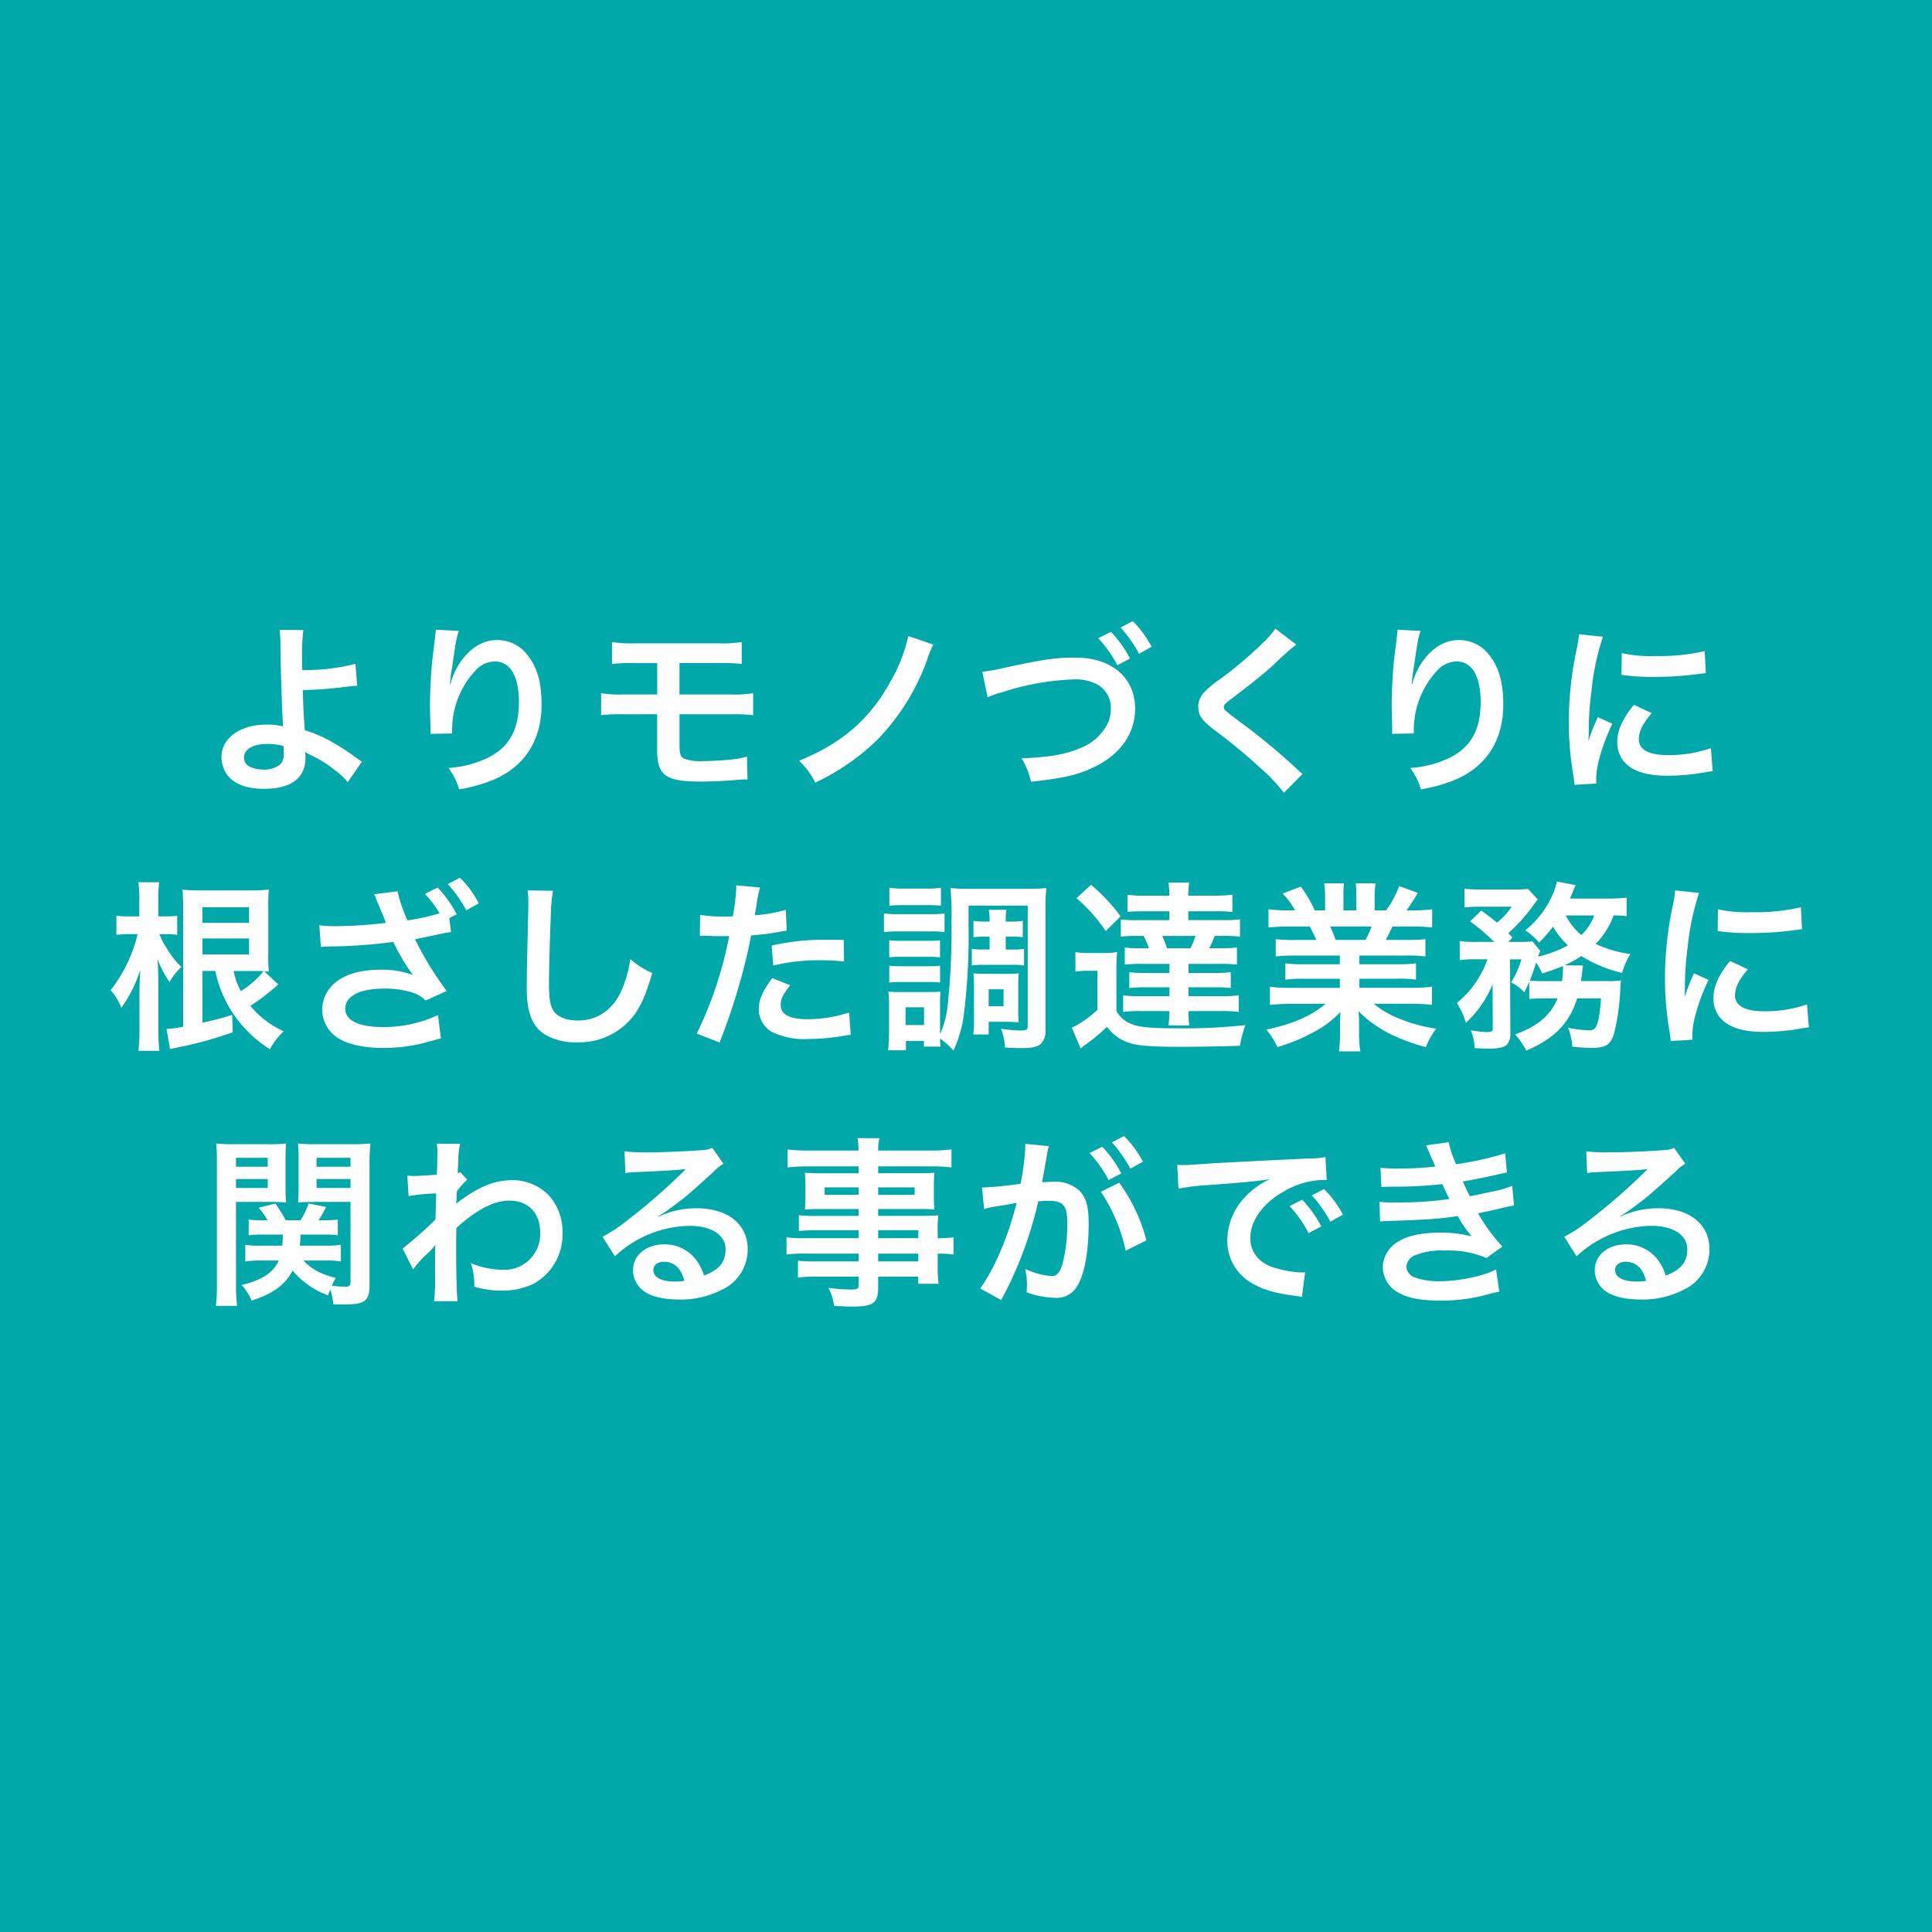 <svg xmlns="http://www.w3.org/2000/svg" width="362" height="362" viewBox="0 0 362 362">
  <g id="グループ_346" data-name="グループ 346" transform="translate(-13221 -444)">
    <path id="パス_566" data-name="パス 566" d="M0,0H362V362H0Z" transform="translate(13221 444)" fill="#00a8a9"/>
    <path id="パス_570" data-name="パス 570" d="M-128.622-27.982a20.065,20.065,0,0,1,.17,2.992c.034,4.25.34,13.532.476,14.756a.763.763,0,0,0,.034.34,12.575,12.575,0,0,0-3.162-.34c-4.9,0-8.4,2.55-8.4,6.086a6.131,6.131,0,0,0,.85,3.026c1.258,1.938,3.672,2.924,7.14,2.924,5.066,0,7.752-2.006,7.752-5.814a7.917,7.917,0,0,0-.068-1.088c.374.238.646.374,1.088.612A21.408,21.408,0,0,1-118.252-1.7,13.4,13.4,0,0,1-115.838.544l2.652-3.842c-.408-.238-.578-.374-1.02-.68a45.744,45.744,0,0,0-4.386-2.89,25.105,25.105,0,0,0-5.3-2.312c-.238-3.332-.306-4.862-.374-7.514a73.3,73.3,0,0,0,7.99-.612c1.53-.17,1.53-.17,2.21-.2l-.34-4.114a36.762,36.762,0,0,1-9.962,1.156c-.034-1.632-.034-1.734-.034-2.21a38.693,38.693,0,0,1,.238-5.27Zm.748,21.76c0,.034.034.986.034,1.6a2.389,2.389,0,0,1-.714,1.9,4.861,4.861,0,0,1-3.094.918,6.082,6.082,0,0,1-2.482-.51,1.858,1.858,0,0,1-1.156-1.768c0-1.5,1.7-2.516,4.25-2.516A11.034,11.034,0,0,1-127.874-6.222Zm28.526-21.794a7.991,7.991,0,0,1-.1,1.156l-.51,4.216c-.272,2.346-.476,6.12-.476,8.874,0,.68.068,3.2.1,4.182v.646a2.644,2.644,0,0,1-.034.442l4.08-.068v-.714A16.3,16.3,0,0,1-92-20.264a5.06,5.06,0,0,1,3.672-1.8c2.924,0,4.556,2.72,4.556,7.616,0,5.168-1.8,8.4-5.746,10.4a19.847,19.847,0,0,1-7.446,1.938A13.005,13.005,0,0,1-94.962,1.9,29,29,0,0,0-88.3,0c5.712-2.516,8.772-7.412,8.772-13.974,0-4.012-.748-6.766-2.448-9.044a7.12,7.12,0,0,0-5.814-3.06c-2.482,0-4.59,1.156-6.46,3.468a13.745,13.745,0,0,0-2.142,4.046,7.464,7.464,0,0,1-.2.748h-.1c.068-.816.2-1.972.442-3.4.646-4.522.816-5.406,1.224-6.562Zm41.48,15.844v6.7C-57.868-.68-56.3.442-49.674.442c1.632,0,3.91-.1,5.406-.2,2.448-.2,2.448-.2,2.754-.2a3.931,3.931,0,0,1,.578.034l-.1-4.318a15.763,15.763,0,0,1-3.162.578c-1.768.17-3.842.272-5.066.272a8.843,8.843,0,0,1-3.5-.442c-.748-.34-.918-.85-.918-2.89v-5.44h9.52a33.689,33.689,0,0,1,4.284.17v-4.114a23.512,23.512,0,0,1-4.352.238h-9.452V-21.76h7.31a31.994,31.994,0,0,1,4.352.17V-25.7a23.481,23.481,0,0,1-4.42.238h-15.5a23.281,23.281,0,0,1-4.386-.238v4.114a31.716,31.716,0,0,1,4.318-.17h4.148v5.882h-6.154a23.3,23.3,0,0,1-4.352-.238V-12a33.689,33.689,0,0,1,4.284-.17Zm47.056-14.654a29.937,29.937,0,0,1-3.4,8.636C-18.02-11.254-23.324-6.664-31.28-3.468A14.147,14.147,0,0,1-28.254.646,42.42,42.42,0,0,0-16.49-7.514,41.693,41.693,0,0,0-7.31-22.3a18.611,18.611,0,0,1,1.19-2.924ZM4.046-15.334a14.619,14.619,0,0,1,2.72-.952,48.448,48.448,0,0,1,13.4-2.414,8.86,8.86,0,0,1,4.386.918,4.979,4.979,0,0,1,2.584,4.42,7.5,7.5,0,0,1-.374,2.414,9.419,9.419,0,0,1-5.134,5.032c-2.89,1.258-5.746,1.768-11.186,2.006A15.1,15.1,0,0,1,12.172.476C18.394-.2,21.046-.816,24.14-2.346c4.828-2.346,7.548-6.256,7.548-10.88,0-5.78-4.386-9.554-11.118-9.554-3.944,0-5.78.272-13.532,1.938a31.6,31.6,0,0,1-3.978.714ZM34.782-24.82a19.662,19.662,0,0,0-3.536-4.794l-2.278,1.19a25.051,25.051,0,0,1,3.468,4.93Zm-10-1.6a22.948,22.948,0,0,1,3.57,5.066l2.38-1.258a22.034,22.034,0,0,0-3.57-5Zm33.184-1.8A16.855,16.855,0,0,1,55.488-25.4a76.205,76.205,0,0,1-7.854,6.63,20.849,20.849,0,0,0-2.992,2.448,3.972,3.972,0,0,0-1.122,2.754c0,1.564.612,2.482,2.856,4.216a107.837,107.837,0,0,1,8.772,7.242,32.842,32.842,0,0,1,4.42,4.658l3.5-3.536a8.477,8.477,0,0,1-.986-.85,114.284,114.284,0,0,0-10.71-8.874c-2.992-2.244-3.06-2.312-3.06-2.822,0-.374.238-.646,1.292-1.428,3.978-3.026,6.358-4.93,8.092-6.528a51.866,51.866,0,0,1,4.182-3.74Zm22.882.2a7.991,7.991,0,0,1-.1,1.156l-.51,4.216c-.272,2.346-.476,6.12-.476,8.874,0,.68.068,3.2.1,4.182v.646a2.644,2.644,0,0,1-.034.442l4.08-.068v-.714A16.3,16.3,0,0,1,88.2-20.264a5.06,5.06,0,0,1,3.672-1.8c2.924,0,4.556,2.72,4.556,7.616,0,5.168-1.8,8.4-5.746,10.4a19.847,19.847,0,0,1-7.446,1.938A13.005,13.005,0,0,1,85.238,1.9,29,29,0,0,0,91.9,0c5.712-2.516,8.772-7.412,8.772-13.974,0-4.012-.748-6.766-2.448-9.044a7.12,7.12,0,0,0-5.814-3.06c-2.482,0-4.59,1.156-6.46,3.468a13.745,13.745,0,0,0-2.142,4.046,7.464,7.464,0,0,1-.2.748h-.1c.068-.816.2-1.972.442-3.4.646-4.522.816-5.406,1.224-6.562ZM118.116.816c-.034-.442-.034-.714-.034-.918,0-2.414,1.156-6.358,3.026-10.3l-2.72-1.224A34.675,34.675,0,0,0,116.62-7.14c.034-.85.068-1.122.068-1.87a56.768,56.768,0,0,1,.51-7.514A46.876,46.876,0,0,1,119.34-26.69l-4.488-.476a22.247,22.247,0,0,1-.51,3.162,65.273,65.273,0,0,0-1.394,13.294,59.3,59.3,0,0,0,.884,10.166c.1.782.136.986.17,1.6Zm4.692-20.366a40.361,40.361,0,0,0,6.12.374,60.9,60.9,0,0,0,7.276-.408c1.632-.2,2.142-.272,2.414-.306l-.2-4.114a37.493,37.493,0,0,1-9.248.918,24.515,24.515,0,0,1-6.29-.544Zm2.346,5.61c-2.108,2.516-3.128,4.794-3.128,7a5.7,5.7,0,0,0,1.02,3.332c1.5,2.006,4.216,2.958,8.432,2.958a41.928,41.928,0,0,0,7.038-.646,11.363,11.363,0,0,1,1.394-.2l-.34-4.318a23.894,23.894,0,0,1-8.092,1.292c-3.536,0-5.406-1.02-5.406-2.958,0-1.462.714-2.924,2.414-4.9ZM-131.478,36a4.039,4.039,0,0,1,.85.068,30.68,30.68,0,0,1-.1-3.6V24.37a33.771,33.771,0,0,1,.1-3.706,23.161,23.161,0,0,1-3.57.17h-9.044a33.447,33.447,0,0,1-3.57-.136c.1,1.156.136,2.074.136,3.57v22.1a16.367,16.367,0,0,1-3.128.408l.68,3.808c.578-.136.782-.2,1.87-.408a75.818,75.818,0,0,0,9.86-2.754l-.1-3.264a55.979,55.979,0,0,1-5.576,1.462V35.93h2.414a22.368,22.368,0,0,0,5.78,11.016,21.778,21.778,0,0,0,4.454,3.638,13.944,13.944,0,0,1,2.584-3.366,16.828,16.828,0,0,1-6.256-4.76,36.542,36.542,0,0,0,5.236-4.012Zm-2.278-.068c.884,0,1.292,0,2.142.034a16.909,16.909,0,0,1-4.25,3.74,12.557,12.557,0,0,1-1.36-3.774Zm-9.316-9.01V24h8.738V26.92Zm0,2.924h8.738v2.992h-8.738Zm-6.732-.816a13.563,13.563,0,0,1,2.006.136v-3.6a11.467,11.467,0,0,1-2.074.136h-1.462V22.84a23.756,23.756,0,0,1,.17-3.536h-3.91a22.928,22.928,0,0,1,.17,3.536V25.7h-2.006a13.807,13.807,0,0,1-2.278-.136v3.6a16.735,16.735,0,0,1,2.278-.136h1.7a27.5,27.5,0,0,1-5.066,10.506,10.8,10.8,0,0,1,2.006,3.3,24.86,24.86,0,0,0,3.57-7.174c-.136,2.074-.17,3.468-.17,4.828v6.256a34.273,34.273,0,0,1-.2,4.148h3.944a33.5,33.5,0,0,1-.2-4.148V38.616c0-2.108-.068-3.808-.17-4.93A18.655,18.655,0,0,0-149.226,38a11.454,11.454,0,0,1,2.21-2.822,16.1,16.1,0,0,1-2.754-3.536,13.939,13.939,0,0,1-1.36-2.618Zm38.9-7.48a1.038,1.038,0,0,0,.17.306l.374,1.02.578,1.326c.1.2.986,2.414,1.088,2.72a84.259,84.259,0,0,1-9.18.612,23.309,23.309,0,0,1-3.3-.17l.306,4.08a11.666,11.666,0,0,1,1.5-.1,100.058,100.058,0,0,0,12.07-.85,36.353,36.353,0,0,0,3.672,6.188,16.4,16.4,0,0,0-5.882-.986c-3.876,0-6.7.782-8.67,2.414a6.614,6.614,0,0,0-2.448,5.066,6.342,6.342,0,0,0,2.006,4.59c1.7,1.632,5.1,2.584,9.316,2.584a31.251,31.251,0,0,0,7.14-.782c.442-.1,3.2-.85,3.774-1.02l-.544-4.352a24.117,24.117,0,0,1-10.234,2.244c-4.624,0-7.14-1.224-7.14-3.434,0-2.38,2.72-3.774,7.344-3.774a17.04,17.04,0,0,1,5.372.782,6.007,6.007,0,0,1,2.346,1.462l3.944-1.8a61.826,61.826,0,0,1-5.066-7.99l-.408-.782c-.034-.068-.2-.442-.476-.918,2.108-.408,3.6-.748,4.556-.952.408-.068.816-.17.816-.17.136-.034.408-.068.782-.136l.612-.1-.34-2.584,1.394-.748a22.034,22.034,0,0,0-3.57-5l-2.38,1.19a20.107,20.107,0,0,1,2.754,3.638,41.925,41.925,0,0,1-6.018,1.326,27.739,27.739,0,0,1-1.87-5.44Zm19.618,1.7a18.822,18.822,0,0,0-3.536-4.794l-2.278,1.19a25.051,25.051,0,0,1,3.468,4.93Zm9.146-2.414a16.909,16.909,0,0,1,.136,2.312c0,.476,0,1.19-.034,2.21-.2,8.534-.272,11.934-.272,13.7,0,4.556.986,7.174,3.332,8.738a11.085,11.085,0,0,0,5.95,1.5,12.868,12.868,0,0,0,10.2-4.318c1.666-1.87,2.686-4.08,4.046-8.67A14.684,14.684,0,0,1-62.9,33.686,22.793,22.793,0,0,1-64.464,39.4c-1.6,3.74-4.556,5.814-8.228,5.814-2.142,0-3.774-.646-4.556-1.768-.68-1.02-.884-2.244-.884-5.474,0-2.414.2-9.316.34-12.478a31.079,31.079,0,0,1,.408-4.59Zm32.266,8.534a5.077,5.077,0,0,1,.646-.034c.272,0,.748,0,1.36.034.578.034.918.034,1.088.034h1.972a2.878,2.878,0,0,0,.442-.034A72.642,72.642,0,0,1-50.456,47.66l4.284,1.666a115.273,115.273,0,0,0,3.808-11.254c.884-3.094,1.734-6.7,2.108-8.806a46.35,46.35,0,0,0,5.576-.714c.816-.136.816-.136,1.088-.17l-.17-3.91a28.218,28.218,0,0,1-5.814,1.02c.136-.782.17-.986.34-1.938a19.32,19.32,0,0,1,.646-3.264l-4.488-.408a4.614,4.614,0,0,1,.034.612,41.268,41.268,0,0,1-.646,5.2c-.782.034-1.156.034-1.564.034a27.051,27.051,0,0,1-4.556-.306Zm26.962.748c-2.142-.034-2.448-.034-3.366-.034A43.633,43.633,0,0,0-36.414,31.17l.306,3.74a36.694,36.694,0,0,1,8.976-.986,35.4,35.4,0,0,1,4.284.238Zm-13.4,7.14c-1.87,2.55-2.516,4.08-2.516,5.882a4.913,4.913,0,0,0,2.414,4.182,13.806,13.806,0,0,0,6.834,1.36,39.566,39.566,0,0,0,6.324-.544c.782-.136,1.054-.17,1.666-.238l-.306-4.182a26.02,26.02,0,0,1-7.718,1.258c-3.4,0-5.1-.884-5.1-2.618,0-1.19.408-2.04,1.768-3.74ZM4.42,29.5v2.414H3.094a11.619,11.619,0,0,1-2.006-.136V34.91a11.619,11.619,0,0,1,2.006-.136H8.84a11.059,11.059,0,0,1,2.04.136V31.782a11.708,11.708,0,0,1-2.074.136H7.446V29.5H8.568a16.752,16.752,0,0,1,2.074.1v-3.06a12.208,12.208,0,0,1-2.074.136H7.446a11.485,11.485,0,0,1,.136-2.21h-3.3a12.182,12.182,0,0,1,.136,2.21H3.4a13.261,13.261,0,0,1-2.006-.136v3.06a16.914,16.914,0,0,1,2.04-.1ZM.476,23.69H11.56V46.232c0,.714-.238.85-1.428.85a26.079,26.079,0,0,1-3.57-.34,12.134,12.134,0,0,1,.748,3.536c1.36.068,2.04.1,3.128.1,1.9,0,2.856-.2,3.5-.714a3.22,3.22,0,0,0,.952-2.618V24.234a29.549,29.549,0,0,1,.17-3.842,30.338,30.338,0,0,1-3.57.136H.68a32.942,32.942,0,0,1-3.6-.136,48.605,48.605,0,0,1,.2,6.188,128.082,128.082,0,0,1-.714,15.776,17.518,17.518,0,0,1-1.428,5.406V42.22a17.471,17.471,0,0,1,.1-2.414c-.442.034-.442.034-2.04.068h-5.44a12.917,12.917,0,0,1-2.312-.1,21.233,21.233,0,0,1,.136,2.652v5.032c0,1.088-.068,2.312-.17,3.332h3.332V49.054h3.366v1.054H-4.76a9.389,9.389,0,0,1-.1-1.5,13.2,13.2,0,0,1,2.516,2.244,23.588,23.588,0,0,0,1.87-6.222,117.391,117.391,0,0,0,.952-17.2Zm-11.8,19.04h3.468v3.332h-3.468Zm-3.026-19.04c.816-.068,1.53-.1,2.754-.1h4.148c1.224,0,1.836.034,2.754.1V20.324a14.933,14.933,0,0,1-2.754.17h-4.148a14.71,14.71,0,0,1-2.754-.17Zm-1.02,4.964a20.874,20.874,0,0,1,2.754-.136H-6.6a15.629,15.629,0,0,1,2.584.136v-3.5a18.7,18.7,0,0,1-2.754.136h-5.848a19.911,19.911,0,0,1-2.754-.136Zm.986,4.726a16.846,16.846,0,0,1,2.142-.1h5.3a16.375,16.375,0,0,1,2.074.1v-3.2a15.3,15.3,0,0,1-2.074.1h-5.3a17.219,17.219,0,0,1-2.142-.1Zm0,4.726A17.218,17.218,0,0,1-12.24,38H-7a16.846,16.846,0,0,1,2.142.1V34.944a15.538,15.538,0,0,1-2.108.1h-5.27a17.219,17.219,0,0,1-2.142-.1Zm24.174.51a19.116,19.116,0,0,1,.1-2.244,17.841,17.841,0,0,1-2.278.1H3.672a21.486,21.486,0,0,1-2.278-.1,21.983,21.983,0,0,1,.1,2.346v6.324A19.223,19.223,0,0,1,1.36,47.83H4.25V45.45H7.616c.1,0,.374,0,.816.034a6.374,6.374,0,0,1,.714.034,5.264,5.264,0,0,1,.748.034,11.324,11.324,0,0,1-.1-1.8Zm-5.542.748H7.038v3.162H4.25Zm33.864-14.62V26.41H32.3a24.569,24.569,0,0,1-3.3-.136V29.5a25.913,25.913,0,0,1,3.3-.136h.986a17.346,17.346,0,0,1,.986,2.312H33.048a24.57,24.57,0,0,1-3.3-.136v3.2a25.234,25.234,0,0,1,3.3-.136h5.066v1.7H33.66a24.4,24.4,0,0,1-3.06-.136v2.958a25.464,25.464,0,0,1,3.06-.136h4.454v1.666H32.708a20.34,20.34,0,0,1-3.264-.17v3.128a20.341,20.341,0,0,1,3.264-.17h5.406a23.667,23.667,0,0,1-.17,2.686h3.91a15.026,15.026,0,0,1-.17-2.686H47.8a21.35,21.35,0,0,1,3.3.17V40.486a21.569,21.569,0,0,1-3.332.17H41.684V38.99h4.9a25.211,25.211,0,0,1,3.026.136V36.168a23.8,23.8,0,0,1-3.026.136h-4.9V34.6h5.78a25.571,25.571,0,0,1,3.3.136v-3.2a25.234,25.234,0,0,1-3.3.136h-1.87c.34-.714.578-1.224,1.02-2.312h1.394a27.6,27.6,0,0,1,3.332.136v-3.23a25.846,25.846,0,0,1-3.332.136H41.65V24.744h5.236a24.5,24.5,0,0,1,3.026.136V21.65a31.583,31.583,0,0,1-3.434.17H41.65a16.213,16.213,0,0,1,.17-2.448H37.944a20.588,20.588,0,0,1,.17,2.448H33.66a22.015,22.015,0,0,1-3.4-.17v3.2c.782-.068,1.462-.1,3.026-.1Zm4.9,4.624a20.5,20.5,0,0,1-.952,2.312H37.672a19.264,19.264,0,0,0-.918-2.312ZM20.706,22.3A30.2,30.2,0,0,1,26.18,28.45L28.968,25.7a33.769,33.769,0,0,0-5.542-5.916Zm-.2,13.77a11.942,11.942,0,0,1,2.278-.17h1.836v7.31a19.515,19.515,0,0,1-4.794,3.366l1.666,3.876c.272-.238.68-.544.986-.782A33.731,33.731,0,0,0,26.418,46.4a8.506,8.506,0,0,0,4.318,3.06c1.632.476,4.114.68,9.01.68,3.5,0,8.364-.068,11.594-.2a20.022,20.022,0,0,1,1.02-3.876,104.6,104.6,0,0,1-12.988.612c-4.9,0-7.14-.238-8.534-.884a5.059,5.059,0,0,1-2.652-2.38V36.1a34.257,34.257,0,0,1,.136-3.706,14.973,14.973,0,0,1-2.584.17h-2.55a14.572,14.572,0,0,1-2.686-.17ZM70.04,33.04v1.632H63.308a24.143,24.143,0,0,1-3.468-.17v3.06a24.434,24.434,0,0,1,3.468-.17H70.04v1.7H61.03a31.56,31.56,0,0,1-4.08-.2v3.4a37.374,37.374,0,0,1,4.114-.2h6.324c-2.72,2.278-6.154,3.774-11.118,4.828a13.916,13.916,0,0,1,2.074,3.264A32.894,32.894,0,0,0,65.28,47.32a18.91,18.91,0,0,0,4.9-3.74,22.893,22.893,0,0,0-.1,2.312v1.632a25.376,25.376,0,0,1-.2,3.468h4.012a19.344,19.344,0,0,1-.238-3.434V45.892a23.274,23.274,0,0,0-.1-2.414c3.06,3.094,6.9,5.168,12.614,6.732a13.464,13.464,0,0,1,1.938-3.468A29.182,29.182,0,0,1,81.022,44.8a17.65,17.65,0,0,1-4.624-2.72h6.834a36.729,36.729,0,0,1,4.08.2v-3.4a30.031,30.031,0,0,1-4.114.2H73.712v-1.7h7.106a24.959,24.959,0,0,1,3.5.17V34.5a24.665,24.665,0,0,1-3.5.17H73.712V33.04h8.874a24.958,24.958,0,0,1,3.5.17V29.98a31.267,31.267,0,0,1-3.5.136H78.642c.476-.85.612-1.156,1.258-2.516h3.4c1.666,0,2.992.068,4.046.17v-3.4a27.569,27.569,0,0,1-3.842.2h-.952c.748-1.054,1.292-1.9,2.108-3.264l-3.5-1.292a18.142,18.142,0,0,1-2.448,4.556H76.568V22.16a17.851,17.851,0,0,1,.17-2.652H73.032a24.215,24.215,0,0,1,.1,2.516v2.55H70.72v-2.55a22.9,22.9,0,0,1,.1-2.516H67.116a18.91,18.91,0,0,1,.17,2.652v2.414H65.348A24.038,24.038,0,0,0,62.73,20.12l-3.4,1.292a14.372,14.372,0,0,1,2.312,3.162H60.554a28.812,28.812,0,0,1-3.876-.2v3.4c1.088-.1,2.38-.17,4.046-.17H64.4c.374.646.748,1.428,1.258,2.516H61.54a30.881,30.881,0,0,1-3.5-.136v3.23a25.255,25.255,0,0,1,3.5-.17Zm-.782-2.924a21.7,21.7,0,0,0-1.02-2.516H75.99a19.829,19.829,0,0,1-1.122,2.516ZM110.84,41.064c-1.36,3.23-3.6,5.134-7.956,6.766a13.846,13.846,0,0,1,2.108,3.026c5.372-2.346,8.058-5.134,9.52-9.792h4.454a24.53,24.53,0,0,1-.442,3.842c-.374,1.734-.714,2.142-1.8,2.142a21.511,21.511,0,0,1-3.91-.476,11.454,11.454,0,0,1,.782,3.536,33.1,33.1,0,0,0,3.6.238c2.652,0,3.536-.544,4.216-2.618a41.439,41.439,0,0,0,1.19-8.534,12.211,12.211,0,0,1,.136-1.5,15.5,15.5,0,0,1-2.686.136h-4.828c.068-.612.136-.85.17-1.326.034-.306.068-.374.068-.544q.051-.357.1-.612a2.091,2.091,0,0,1,.034-.442l-3.468-.034a18.552,18.552,0,0,0,3.162-1.734,25.573,25.573,0,0,0,7.65,3.162,12.41,12.41,0,0,1,1.564-3.536,22.593,22.593,0,0,1-6.528-1.9,14.961,14.961,0,0,0,3.366-5.338,17.045,17.045,0,0,1,2.448.136V22.194a31.349,31.349,0,0,1-3.6.17h-7.038c.272-.578.408-.884.578-1.326a9.923,9.923,0,0,1,.51-1.19l-3.536-.68a9.589,9.589,0,0,1-.85,2.584,17.406,17.406,0,0,1-5.066,6.562,11.237,11.237,0,0,1,2.584,2.312,28.6,28.6,0,0,0,2.618-2.992,15.383,15.383,0,0,0,2.788,3.5,21.611,21.611,0,0,1-5.576,2.108,6.219,6.219,0,0,1,.408-1.054l-1.462-1.8a22.194,22.194,0,0,1-2.482.1h-2.04l.748-.816c-.306-.374-.442-.476-.748-.816a33.343,33.343,0,0,0,4.76-5.338c.34-.476.612-.816.748-.986L105.3,20.562a24.977,24.977,0,0,1-2.89.1H96.594a26.506,26.506,0,0,1-3.2-.136v3.5a24.474,24.474,0,0,1,2.924-.136h5.916a12.942,12.942,0,0,1-2.754,2.992c-.85-.748-1.02-.85-2.924-2.278l-2.108,2.04a36.808,36.808,0,0,1,4.522,3.842h-3.4a18.572,18.572,0,0,1-3.06-.17v3.6a16.179,16.179,0,0,1,2.856-.17h2.346a18.682,18.682,0,0,1-5.746,8.194,14.3,14.3,0,0,1,1.7,3.706,20.262,20.262,0,0,0,5-7.208l.034,8.126c.034.68-.17.816-1.088.816a19.507,19.507,0,0,1-3.026-.34A9.607,9.607,0,0,1,95.3,50.38c1.02.068,2.074.1,2.822.1,1.632,0,2.686-.238,3.162-.68A3.012,3.012,0,0,0,102,47.524l-.068-13.77h2.142a18.112,18.112,0,0,1-1.938,4.318,8.678,8.678,0,0,1,2.482,1.87c.442-.918.578-1.156.918-2.006V41.2a17.949,17.949,0,0,1,2.686-.136Zm-2.414-3.23a24.033,24.033,0,0,1-2.788-.1c.476-1.224.748-1.938,1.19-3.366a11.921,11.921,0,0,1,1.122,2.04c1.87-.612,2.584-.85,3.876-1.394a.663.663,0,0,1,.034.272,23.456,23.456,0,0,1-.17,2.55Zm9.282-12.308a9.479,9.479,0,0,1-2.414,3.672,12,12,0,0,1-2.924-3.672Zm18.428,23.29c-.034-.442-.034-.714-.034-.918,0-2.414,1.156-6.358,3.026-10.3l-2.72-1.224a34.677,34.677,0,0,0-1.768,4.488c.034-.85.068-1.122.068-1.87a56.768,56.768,0,0,1,.51-7.514A46.876,46.876,0,0,1,137.36,21.31l-4.488-.476a22.248,22.248,0,0,1-.51,3.162,65.273,65.273,0,0,0-1.394,13.294,59.305,59.305,0,0,0,.884,10.166c.1.782.136.986.17,1.6Zm4.692-20.366a40.361,40.361,0,0,0,6.12.374,60.9,60.9,0,0,0,7.276-.408c1.632-.2,2.142-.272,2.414-.306l-.2-4.114a37.493,37.493,0,0,1-9.248.918,24.515,24.515,0,0,1-6.29-.544Zm2.346,5.61c-2.108,2.516-3.128,4.794-3.128,7a5.7,5.7,0,0,0,1.02,3.332c1.5,2.006,4.216,2.958,8.432,2.958a41.928,41.928,0,0,0,7.038-.646,11.362,11.362,0,0,1,1.394-.2l-.34-4.318a23.894,23.894,0,0,1-8.092,1.292c-3.536,0-5.406-1.02-5.406-2.958,0-1.462.714-2.924,2.414-4.9ZM-119.884,90.186a15.62,15.62,0,0,1,2.754.17V87.228a14.309,14.309,0,0,1-2.72.17h-4.964c.068-.714.1-1.326.136-2.074h4.556a15.124,15.124,0,0,1,2.414.136V82.5a15.878,15.878,0,0,1-2.448.136h-1.156a27.082,27.082,0,0,0,1.428-2.482l-3.3-.646a14.991,14.991,0,0,1-1.5,3.128h-2.788A27.1,27.1,0,0,0-129.4,79.51l-3.128.782a16.356,16.356,0,0,1,1.666,2.346h-1.156a14.923,14.923,0,0,1-2.38-.136V85.46a15.879,15.879,0,0,1,2.448-.136h3.944c-.034,1.02-.034,1.326-.1,2.074h-4.216a14.529,14.529,0,0,1-2.72-.17v3.128a19,19,0,0,1,2.958-.17h3.332a6.926,6.926,0,0,1-2.618,2.924,14.132,14.132,0,0,1-4.386,1.632,10.063,10.063,0,0,1,1.9,2.958c4.046-1.326,6.188-2.89,7.684-5.61a15.856,15.856,0,0,0,6.664,4.624c.17-.51.2-.68.374-1.122a10.609,10.609,0,0,1,.578,2.788c.884.034,1.292.034,1.972.034,4.046,0,4.828-.612,4.828-3.808V72.03a30.68,30.68,0,0,1,.17-3.774,30.879,30.879,0,0,1-3.5.136h-6.6a29.459,29.459,0,0,1-3.468-.136c.068.986.1,1.87.1,3.162v4.828c0,1.5-.034,2.21-.1,3.06.884-.068,1.938-.1,3.128-.1h6.7v14.96c0,.748-.2.918-1.054.918a15.168,15.168,0,0,1-2.448-.2,11.615,11.615,0,0,1,.748-1.428c-2.924-.782-4.42-1.564-6.052-3.264Zm-1.8-19.244h6.358v1.666h-6.358Zm0,3.978h6.358v1.666h-6.358Zm-15.1,4.284h6.222c1.258,0,2.244.034,3.162.1-.068-.748-.1-1.53-.1-3.06V71.418c0-1.326.034-2.21.1-3.162a28.726,28.726,0,0,1-3.468.136h-6.154a30.208,30.208,0,0,1-3.468-.136,37.693,37.693,0,0,1,.136,3.808V94.47a30.4,30.4,0,0,1-.2,4.216h3.978a29.356,29.356,0,0,1-.2-4.114Zm0-8.262h5.95v1.666h-5.95Zm0,3.978h5.95v1.666h-5.95ZM-103.6,91.852a20.6,20.6,0,0,1,2.618-2.924,10.909,10.909,0,0,0,1.5-1.6h.068a17.238,17.238,0,0,0-.068,2.006v3.026a33.836,33.836,0,0,1-.2,5.44h4.42c-.17-1.5-.272-5.3-.272-10.166l.034-3.536c3.74-3.4,7.072-5.134,9.894-5.134,3.57,0,5.814,2.278,5.814,5.916a6.685,6.685,0,0,1-6.936,7.038,15.563,15.563,0,0,1-6.052-1.258,12.678,12.678,0,0,1,.646,4.42,17.418,17.418,0,0,0,5.066.748,13.559,13.559,0,0,0,6.052-1.292,10.477,10.477,0,0,0,5.406-9.622,9.972,9.972,0,0,0-2.618-7,9.485,9.485,0,0,0-6.63-2.788c-3.332,0-6.086,1.054-9.792,3.74a5.991,5.991,0,0,0-.816.646l-.068.034c.034-.1.068-.85.136-2.312a14.389,14.389,0,0,1,1.938-2.21l-1.292-1.394a1.552,1.552,0,0,1-.476.17v-.612c.068-.952.068-.952.1-1.6a14.642,14.642,0,0,1,.34-3.264l-4.386-.034a8.4,8.4,0,0,1,.136,1.5v.34c0,.306-.034.782-.034,1.428,0,1.224-.034,1.666-.1,2.55-1.9.136-3.774.238-4.386.238-.306,0-.578-.034-1.122-.068l.238,3.842a36.434,36.434,0,0,1,5.168-.51c-.068,2.788-.068,2.822-.136,4.9a79.9,79.9,0,0,1-6.154,5.44Zm45.934-9.962a13.345,13.345,0,0,0,1.394-.884c.68-.442,3.128-2.278,3.74-2.788,1.156-.986,3.638-3.2,5.338-4.76a7.288,7.288,0,0,1,1.768-1.394l-2.108-2.992a5.01,5.01,0,0,1-2.108.442c-3.3.238-7.446.408-10.336.408a30.75,30.75,0,0,1-4.012-.2l.17,4.08a11.469,11.469,0,0,1,1.632-.17c6.154-.272,8.33-.408,9.622-.578l.034.034-.612.612a113.528,113.528,0,0,1-10.166,8.84,30.578,30.578,0,0,1-4.794,3.2L-65.79,89.4a20.949,20.949,0,0,1,14.008-5.712c4.114,0,6.732,1.734,6.732,4.386,0,2.414-1.224,3.876-4.046,4.93a9.144,9.144,0,0,0-1.564-3.06,7.318,7.318,0,0,0-5.882-2.788c-3.4,0-5.848,2.04-5.848,4.862a4.853,4.853,0,0,0,2.04,3.91c1.36,1.02,3.74,1.564,6.6,1.564a16.822,16.822,0,0,0,8.228-1.938A8.309,8.309,0,0,0-40.9,88.044c0-4.658-3.74-7.65-9.554-7.65a16.6,16.6,0,0,0-7.14,1.564Zm4.9,12.1a9.2,9.2,0,0,1-1.768.136c-2.516,0-4.046-.782-4.046-2.142,0-.952.782-1.564,2.006-1.564C-54.672,90.424-53.38,91.648-52.768,93.994ZM-20.128,86h-9.826a23.325,23.325,0,0,1-3.672-.17v3.23a24.35,24.35,0,0,1,3.74-.17h9.758v1.462h-8.126a24.694,24.694,0,0,1-3.23-.136v3.162a23.175,23.175,0,0,1,3.366-.17h7.99v1.632c0,.612-.272.782-1.326.782a38.557,38.557,0,0,1-4.318-.306,9.677,9.677,0,0,1,1.054,3.366c1.088.068,2.448.136,3.264.136,4.148,0,5-.646,5-3.706v-1.9h7.514v1.326h3.808a25.564,25.564,0,0,1-.17-3.672V88.894a20.2,20.2,0,0,1,2.958.17v-3.23A19.21,19.21,0,0,1-5.3,86v-1.19a23.007,23.007,0,0,1,.1-3.094c-.952.068-1.632.1-3.638.1h-7.616V80.53h7.82c1.088,0,1.972.034,2.72.1a21.485,21.485,0,0,1-.1-2.278V76.11a23.145,23.145,0,0,1,.1-2.38c-.816.068-1.564.1-2.856.1h-7.684V72.54H-6.7a32.786,32.786,0,0,1,3.978.2V69.378a31.892,31.892,0,0,1-4.182.2h-9.554a9.606,9.606,0,0,1,.238-2.312h-4.114a12.564,12.564,0,0,1,.2,2.312H-29.24a31.538,31.538,0,0,1-4.182-.2v3.366a32.787,32.787,0,0,1,3.978-.2h9.316v1.292H-27.3c-1.292,0-2.006-.034-2.89-.1.068.816.1,1.428.1,2.38v2.244c0,.85-.034,1.564-.1,2.278.782-.068,1.632-.1,2.856-.1h7.208v1.292h-7.99a25.446,25.446,0,0,1-3.2-.136v2.958a28.241,28.241,0,0,1,3.128-.136h8.058Zm3.672,0v-1.5h7.514V86Zm0,2.89h7.514v1.462h-7.514Zm-3.672-12.41v1.394h-6.358V76.484Zm3.672,0h6.834v1.394h-6.834Zm41.718.816A31.8,31.8,0,0,1,29.92,88.35L33.8,86.412A31.622,31.622,0,0,0,28.7,75.6Zm-10-7.48a7.91,7.91,0,0,1,.272-1.054l-4.42-.442v.612a47.826,47.826,0,0,1-.884,6.868,69.831,69.831,0,0,1-7.242.714L3.4,80.53a13.96,13.96,0,0,1,1.394-.34l3.094-.51c1.088-.2,1.088-.2,1.6-.272-1.6,6.324-4.216,12.444-6.834,16.014L6.6,97.6a73,73,0,0,0,6.936-18.5c.782-.068,1.326-.1,2.04-.1,2.618,0,3.4.918,3.4,4.046a30.21,30.21,0,0,1-.884,7.752c-.51,1.666-1.054,2.312-2.04,2.312a14.233,14.233,0,0,1-4.964-1.36,12.77,12.77,0,0,1,.34,2.89c0,.34-.034.85-.068,1.5a15.762,15.762,0,0,0,5.236,1.02,4.306,4.306,0,0,0,3.774-1.53C22,93.756,22.984,89.1,22.984,83.25c0-3.094-.442-4.726-1.6-6.018a6.586,6.586,0,0,0-5.032-1.8c-.612,0-1.088.034-2.108.068.1-.442.1-.442.2-1.02.34-1.836.578-3.23.748-4.216Zm7.888.238a22.948,22.948,0,0,1,3.57,5.066l2.38-1.258a22.034,22.034,0,0,0-3.57-5Zm10,1.6a19.663,19.663,0,0,0-3.536-4.794l-2.278,1.19a25.05,25.05,0,0,1,3.468,4.93Zm6.664,5.066a42.672,42.672,0,0,1,5.644-.68c6.6-.476,8.7-.68,11.458-1.088a15.035,15.035,0,0,0-4.726,3.434,11.839,11.839,0,0,0-3.23,7.99,9.1,9.1,0,0,0,4.862,8.194c2.074,1.156,4.216,1.768,7.956,2.244.646.1.714.1,1.156.2l.612-4.624c-.34.034-.646.034-.68.034a20.633,20.633,0,0,1-5.066-.884c-2.856-.85-4.522-2.89-4.522-5.542,0-3.434,2.55-6.834,6.868-9.078a15.206,15.206,0,0,1,6.732-1.836,5.264,5.264,0,0,1,.714.034l-.238-4.318a18.318,18.318,0,0,1-3.5.272c-9.078.442-14.892.748-17.374.884-5,.34-5,.34-5.61.34-.17,0-.544,0-1.292-.034Zm20.808,3.264a22.947,22.947,0,0,1,3.57,5.066l2.38-1.258a22.034,22.034,0,0,0-3.57-5Zm10,1.6a19.662,19.662,0,0,0-3.536-4.794L64.8,77.98a25.05,25.05,0,0,1,3.468,4.93Zm7.208-5.168c.714-.034.884-.068,2.312-.068a81.971,81.971,0,0,0,9.112-.476c.272.612.374.816.714,1.53.272.646.408.85.612,1.258a66.891,66.891,0,0,1-9.622.646,20.151,20.151,0,0,1-3.5-.136l.136,3.706c.578-.068.816-.068,1.394-.1,7.378-.238,9.554-.374,13.158-.918a20.47,20.47,0,0,0,2.618,3.808,23.431,23.431,0,0,0-5.882-.714c-3.434,0-6.154.578-7.922,1.7A5.678,5.678,0,0,0,78.1,91.376a5.476,5.476,0,0,0,2.618,4.658c1.9,1.156,4.386,1.666,8.3,1.666a32.735,32.735,0,0,0,8.7-1.156,16.817,16.817,0,0,1,2.21-.51l-.612-4.182c-2.142,1.19-6.936,2.21-10.472,2.21a13.253,13.253,0,0,1-4.862-.748,2.241,2.241,0,0,1-1.462-1.972,2.453,2.453,0,0,1,1.462-2.074,13.116,13.116,0,0,1,5.712-.952,18.284,18.284,0,0,1,7.82,1.394l2.992-2.142a34,34,0,0,1-4.556-6.222c.408-.1.408-.1,1.258-.272.816-.17,1.938-.408,3.332-.748.782-.2,1.5-.34,2.142-.442l-.34-3.706a17.171,17.171,0,0,1-3.23.986c-.2.034-1.768.374-4.692.986a30.613,30.613,0,0,1-1.326-2.788c1.054-.136,4.828-.884,7.106-1.428.816-.17.816-.17,1.156-.238l-.34-3.6a57.122,57.122,0,0,1-9.18,2.04,19.931,19.931,0,0,1-1.394-4.114l-4.25.578c.034.068.51,1.122,1.36,3.094.272.612.272.612.374.884a60.425,60.425,0,0,1-7,.374,28.522,28.522,0,0,1-3.264-.136Zm44.71,5.474a13.343,13.343,0,0,0,1.394-.884c.68-.442,3.128-2.278,3.74-2.788,1.156-.986,3.638-3.2,5.338-4.76a7.288,7.288,0,0,1,1.768-1.394l-2.108-2.992a5.01,5.01,0,0,1-2.108.442c-3.3.238-7.446.408-10.336.408a30.75,30.75,0,0,1-4.012-.2l.17,4.08a11.469,11.469,0,0,1,1.632-.17c6.154-.272,8.33-.408,9.622-.578l.034.034-.612.612a113.528,113.528,0,0,1-10.166,8.84,30.578,30.578,0,0,1-4.794,3.2L114.41,89.4a20.949,20.949,0,0,1,14.008-5.712c4.114,0,6.732,1.734,6.732,4.386,0,2.414-1.224,3.876-4.046,4.93a9.144,9.144,0,0,0-1.564-3.06,7.318,7.318,0,0,0-5.882-2.788c-3.4,0-5.848,2.04-5.848,4.862a4.853,4.853,0,0,0,2.04,3.91c1.36,1.02,3.74,1.564,6.6,1.564a16.821,16.821,0,0,0,8.228-1.938,8.309,8.309,0,0,0,4.624-7.514c0-4.658-3.74-7.65-9.554-7.65a16.6,16.6,0,0,0-7.14,1.564Zm4.9,12.1a9.2,9.2,0,0,1-1.768.136c-2.516,0-4.046-.782-4.046-2.142,0-.952.782-1.564,2.006-1.564C125.528,90.424,126.82,91.648,127.432,93.994Z" transform="translate(13402 590)" fill="#fff"/>
  </g>
</svg>
